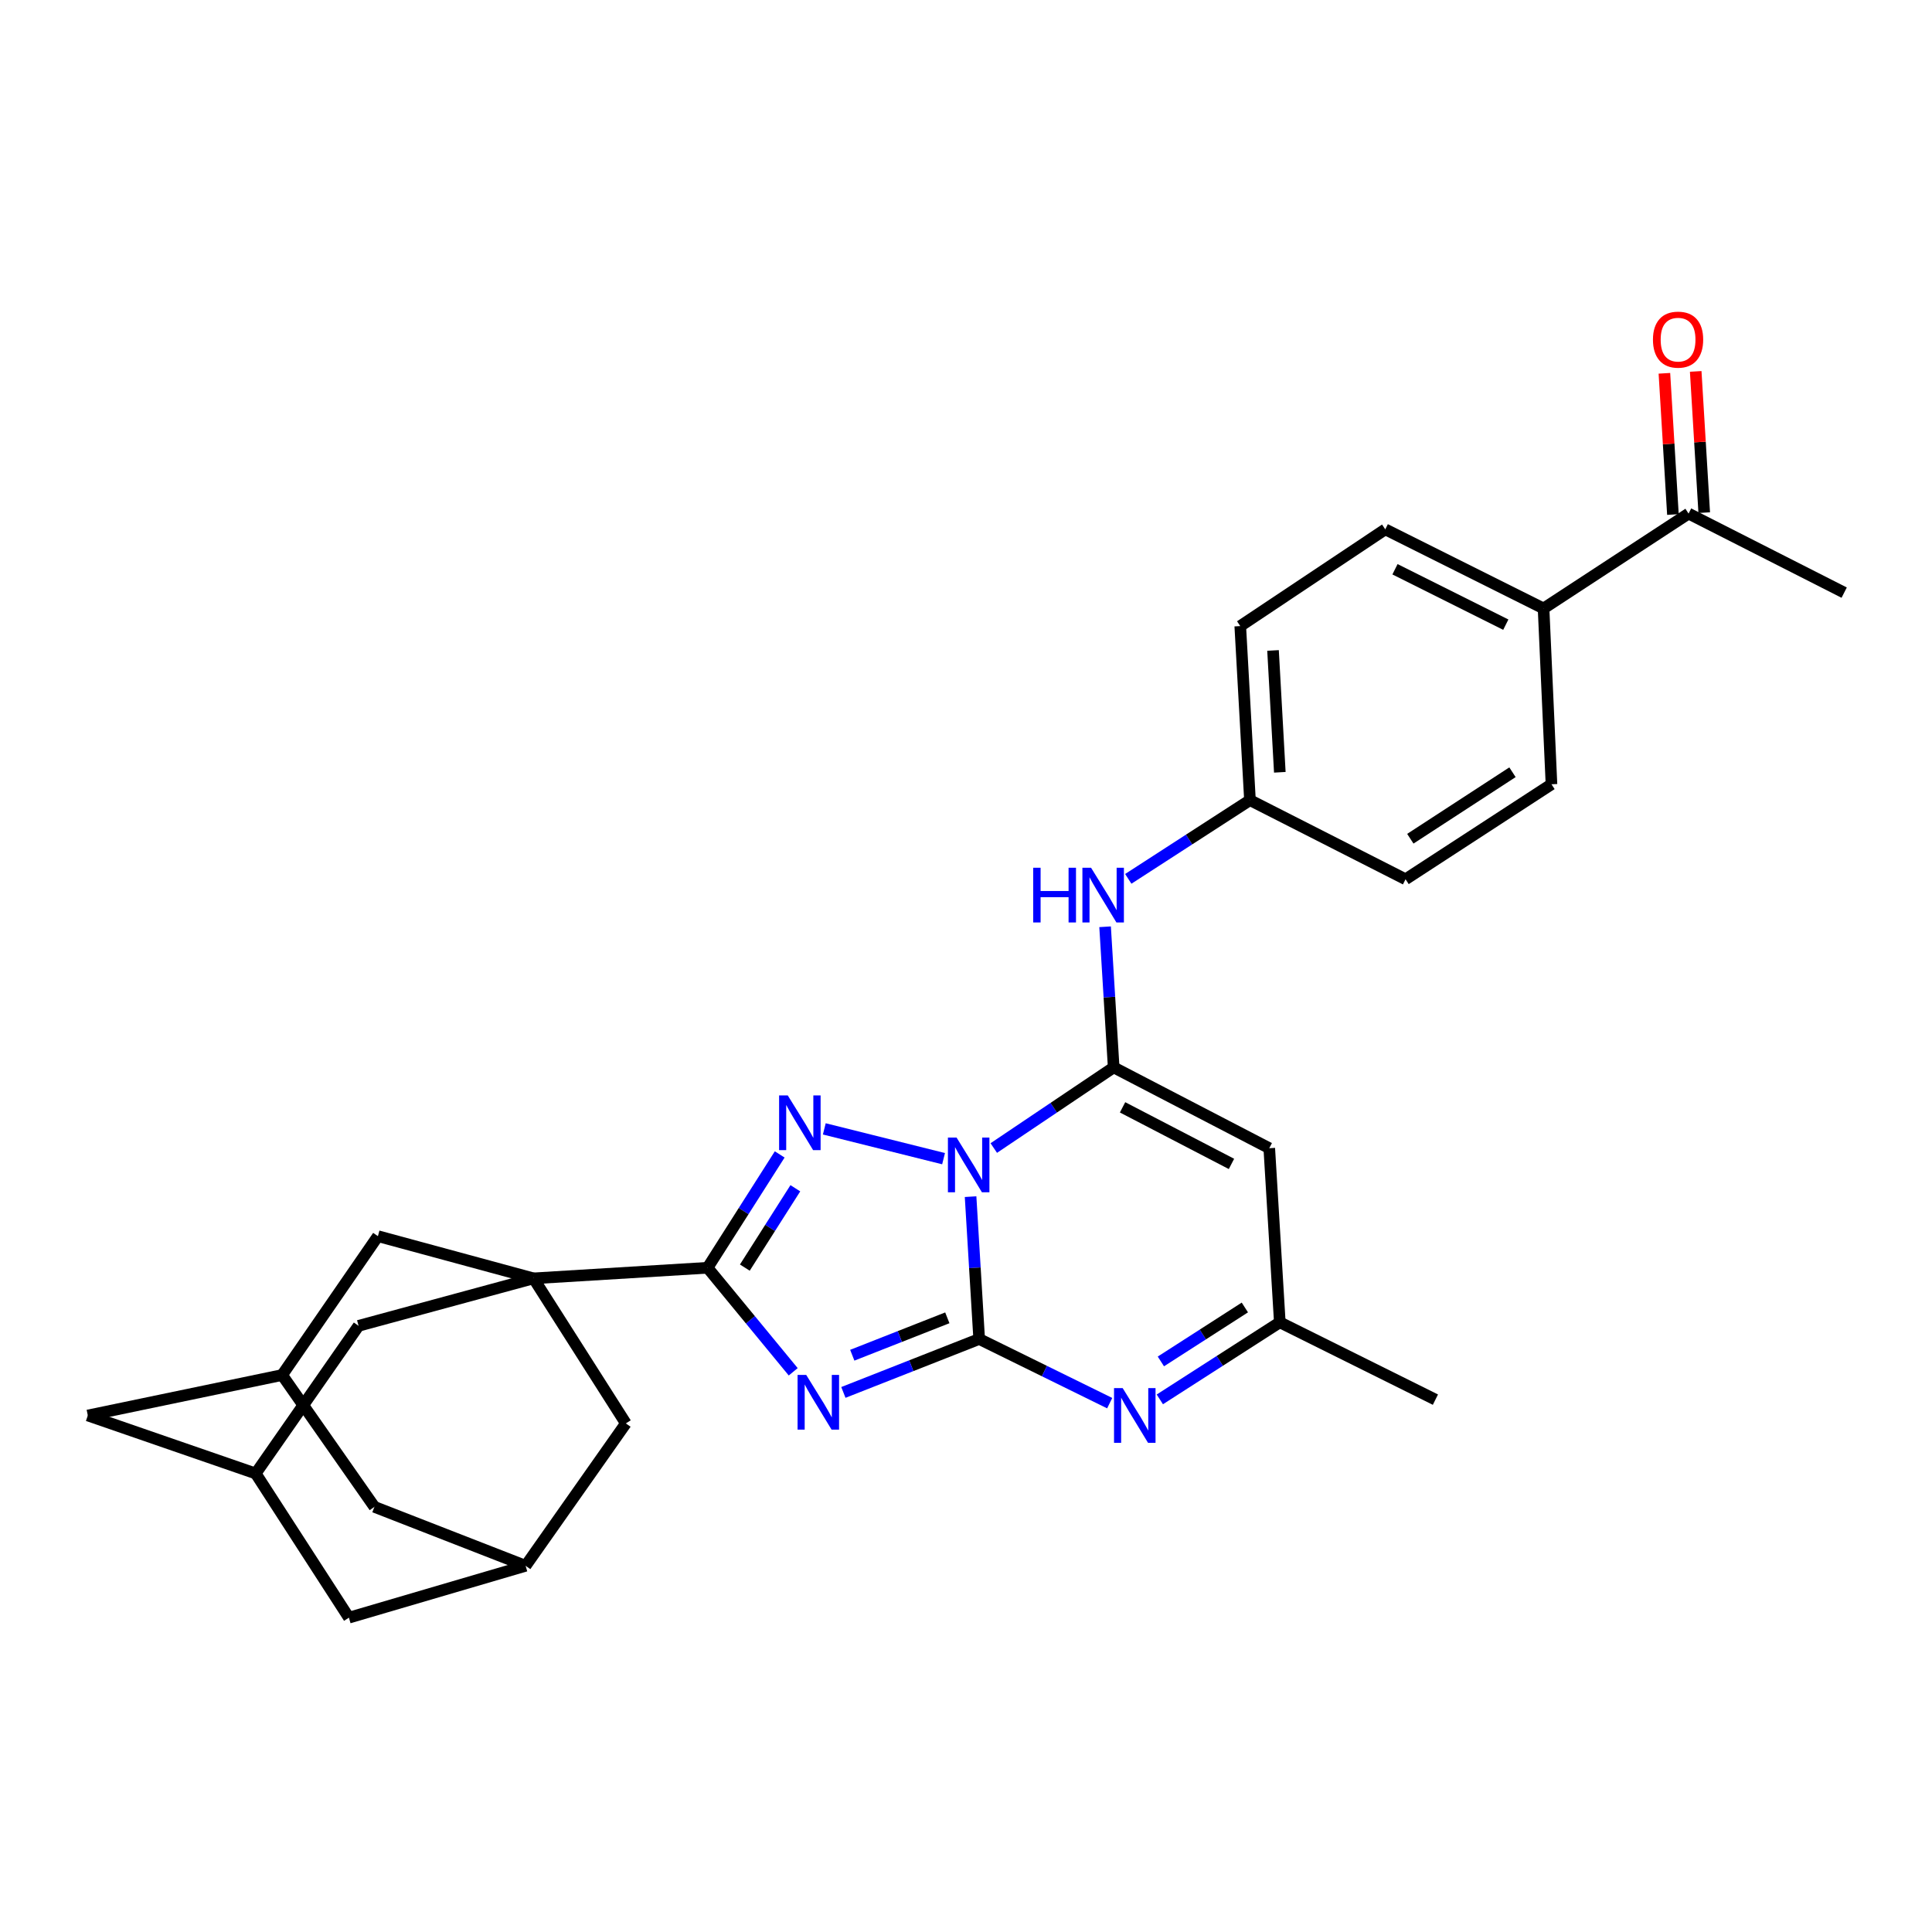 <?xml version='1.0' encoding='iso-8859-1'?>
<svg version='1.1' baseProfile='full'
              xmlns='http://www.w3.org/2000/svg'
                      xmlns:rdkit='http://www.rdkit.org/xml'
                      xmlns:xlink='http://www.w3.org/1999/xlink'
                  xml:space='preserve'
width='1000px' height='1000px' viewBox='0 0 1000 1000'>
<!-- END OF HEADER -->
<rect style='opacity:1.0;fill:#FFFFFF;stroke:none' width='1000' height='1000' x='0' y='0'> </rect>
<path class='bond-0' d='M 502.371,619.384 L 504.594,656.222' style='fill:none;fill-rule:evenodd;stroke:#0000FF;stroke-width:6px;stroke-linecap:butt;stroke-linejoin:miter;stroke-opacity:1' />
<path class='bond-0' d='M 504.594,656.222 L 506.818,693.06' style='fill:none;fill-rule:evenodd;stroke:#000000;stroke-width:6px;stroke-linecap:butt;stroke-linejoin:miter;stroke-opacity:1' />
<path class='bond-2' d='M 514.381,594.222 L 545.41,573.348' style='fill:none;fill-rule:evenodd;stroke:#0000FF;stroke-width:6px;stroke-linecap:butt;stroke-linejoin:miter;stroke-opacity:1' />
<path class='bond-2' d='M 545.41,573.348 L 576.438,552.475' style='fill:none;fill-rule:evenodd;stroke:#000000;stroke-width:6px;stroke-linecap:butt;stroke-linejoin:miter;stroke-opacity:1' />
<path class='bond-3' d='M 488.388,599.723 L 426.659,584.305' style='fill:none;fill-rule:evenodd;stroke:#0000FF;stroke-width:6px;stroke-linecap:butt;stroke-linejoin:miter;stroke-opacity:1' />
<path class='bond-1' d='M 506.818,693.06 L 471.678,706.888' style='fill:none;fill-rule:evenodd;stroke:#000000;stroke-width:6px;stroke-linecap:butt;stroke-linejoin:miter;stroke-opacity:1' />
<path class='bond-1' d='M 471.678,706.888 L 436.538,720.717' style='fill:none;fill-rule:evenodd;stroke:#0000FF;stroke-width:6px;stroke-linecap:butt;stroke-linejoin:miter;stroke-opacity:1' />
<path class='bond-1' d='M 490.332,682.103 L 465.734,691.783' style='fill:none;fill-rule:evenodd;stroke:#000000;stroke-width:6px;stroke-linecap:butt;stroke-linejoin:miter;stroke-opacity:1' />
<path class='bond-1' d='M 465.734,691.783 L 441.136,701.463' style='fill:none;fill-rule:evenodd;stroke:#0000FF;stroke-width:6px;stroke-linecap:butt;stroke-linejoin:miter;stroke-opacity:1' />
<path class='bond-6' d='M 506.818,693.06 L 540.597,709.664' style='fill:none;fill-rule:evenodd;stroke:#000000;stroke-width:6px;stroke-linecap:butt;stroke-linejoin:miter;stroke-opacity:1' />
<path class='bond-6' d='M 540.597,709.664 L 574.376,726.268' style='fill:none;fill-rule:evenodd;stroke:#0000FF;stroke-width:6px;stroke-linecap:butt;stroke-linejoin:miter;stroke-opacity:1' />
<path class='bond-29' d='M 410.567,710.04 L 388.4,683.117' style='fill:none;fill-rule:evenodd;stroke:#0000FF;stroke-width:6px;stroke-linecap:butt;stroke-linejoin:miter;stroke-opacity:1' />
<path class='bond-29' d='M 388.4,683.117 L 366.233,656.194' style='fill:none;fill-rule:evenodd;stroke:#000000;stroke-width:6px;stroke-linecap:butt;stroke-linejoin:miter;stroke-opacity:1' />
<path class='bond-7' d='M 576.438,552.475 L 656.971,594.311' style='fill:none;fill-rule:evenodd;stroke:#000000;stroke-width:6px;stroke-linecap:butt;stroke-linejoin:miter;stroke-opacity:1' />
<path class='bond-7' d='M 581.035,573.155 L 637.408,602.44' style='fill:none;fill-rule:evenodd;stroke:#000000;stroke-width:6px;stroke-linecap:butt;stroke-linejoin:miter;stroke-opacity:1' />
<path class='bond-9' d='M 576.438,552.475 L 574.216,516.086' style='fill:none;fill-rule:evenodd;stroke:#000000;stroke-width:6px;stroke-linecap:butt;stroke-linejoin:miter;stroke-opacity:1' />
<path class='bond-9' d='M 574.216,516.086 L 571.993,479.696' style='fill:none;fill-rule:evenodd;stroke:#0000FF;stroke-width:6px;stroke-linecap:butt;stroke-linejoin:miter;stroke-opacity:1' />
<path class='bond-4' d='M 403.574,597.528 L 384.903,626.861' style='fill:none;fill-rule:evenodd;stroke:#0000FF;stroke-width:6px;stroke-linecap:butt;stroke-linejoin:miter;stroke-opacity:1' />
<path class='bond-4' d='M 384.903,626.861 L 366.233,656.194' style='fill:none;fill-rule:evenodd;stroke:#000000;stroke-width:6px;stroke-linecap:butt;stroke-linejoin:miter;stroke-opacity:1' />
<path class='bond-4' d='M 411.667,615.044 L 398.597,635.577' style='fill:none;fill-rule:evenodd;stroke:#0000FF;stroke-width:6px;stroke-linecap:butt;stroke-linejoin:miter;stroke-opacity:1' />
<path class='bond-4' d='M 398.597,635.577 L 385.528,656.11' style='fill:none;fill-rule:evenodd;stroke:#000000;stroke-width:6px;stroke-linecap:butt;stroke-linejoin:miter;stroke-opacity:1' />
<path class='bond-5' d='M 366.233,656.194 L 276.15,661.677' style='fill:none;fill-rule:evenodd;stroke:#000000;stroke-width:6px;stroke-linecap:butt;stroke-linejoin:miter;stroke-opacity:1' />
<path class='bond-10' d='M 276.15,661.677 L 185.598,686.242' style='fill:none;fill-rule:evenodd;stroke:#000000;stroke-width:6px;stroke-linecap:butt;stroke-linejoin:miter;stroke-opacity:1' />
<path class='bond-11' d='M 276.15,661.677 L 195.608,639.834' style='fill:none;fill-rule:evenodd;stroke:#000000;stroke-width:6px;stroke-linecap:butt;stroke-linejoin:miter;stroke-opacity:1' />
<path class='bond-12' d='M 276.15,661.677 L 323.937,736.753' style='fill:none;fill-rule:evenodd;stroke:#000000;stroke-width:6px;stroke-linecap:butt;stroke-linejoin:miter;stroke-opacity:1' />
<path class='bond-30' d='M 600.33,724.317 L 631.379,704.369' style='fill:none;fill-rule:evenodd;stroke:#0000FF;stroke-width:6px;stroke-linecap:butt;stroke-linejoin:miter;stroke-opacity:1' />
<path class='bond-30' d='M 631.379,704.369 L 662.427,684.421' style='fill:none;fill-rule:evenodd;stroke:#000000;stroke-width:6px;stroke-linecap:butt;stroke-linejoin:miter;stroke-opacity:1' />
<path class='bond-30' d='M 600.87,704.675 L 622.604,690.712' style='fill:none;fill-rule:evenodd;stroke:#0000FF;stroke-width:6px;stroke-linecap:butt;stroke-linejoin:miter;stroke-opacity:1' />
<path class='bond-30' d='M 622.604,690.712 L 644.338,676.748' style='fill:none;fill-rule:evenodd;stroke:#000000;stroke-width:6px;stroke-linecap:butt;stroke-linejoin:miter;stroke-opacity:1' />
<path class='bond-8' d='M 656.971,594.311 L 662.427,684.421' style='fill:none;fill-rule:evenodd;stroke:#000000;stroke-width:6px;stroke-linecap:butt;stroke-linejoin:miter;stroke-opacity:1' />
<path class='bond-27' d='M 662.427,684.421 L 742.969,724.452' style='fill:none;fill-rule:evenodd;stroke:#000000;stroke-width:6px;stroke-linecap:butt;stroke-linejoin:miter;stroke-opacity:1' />
<path class='bond-22' d='M 583.994,454.893 L 615.486,434.523' style='fill:none;fill-rule:evenodd;stroke:#0000FF;stroke-width:6px;stroke-linecap:butt;stroke-linejoin:miter;stroke-opacity:1' />
<path class='bond-22' d='M 615.486,434.523 L 646.979,414.153' style='fill:none;fill-rule:evenodd;stroke:#000000;stroke-width:6px;stroke-linecap:butt;stroke-linejoin:miter;stroke-opacity:1' />
<path class='bond-14' d='M 185.598,686.242 L 132.345,762.672' style='fill:none;fill-rule:evenodd;stroke:#000000;stroke-width:6px;stroke-linecap:butt;stroke-linejoin:miter;stroke-opacity:1' />
<path class='bond-13' d='M 195.608,639.834 L 146.026,711.71' style='fill:none;fill-rule:evenodd;stroke:#000000;stroke-width:6px;stroke-linecap:butt;stroke-linejoin:miter;stroke-opacity:1' />
<path class='bond-15' d='M 323.937,736.753 L 272.055,810.459' style='fill:none;fill-rule:evenodd;stroke:#000000;stroke-width:6px;stroke-linecap:butt;stroke-linejoin:miter;stroke-opacity:1' />
<path class='bond-21' d='M 146.026,711.71 L 45.455,732.65' style='fill:none;fill-rule:evenodd;stroke:#000000;stroke-width:6px;stroke-linecap:butt;stroke-linejoin:miter;stroke-opacity:1' />
<path class='bond-32' d='M 146.026,711.71 L 193.795,779.951' style='fill:none;fill-rule:evenodd;stroke:#000000;stroke-width:6px;stroke-linecap:butt;stroke-linejoin:miter;stroke-opacity:1' />
<path class='bond-33' d='M 132.345,762.672 L 180.593,837.307' style='fill:none;fill-rule:evenodd;stroke:#000000;stroke-width:6px;stroke-linecap:butt;stroke-linejoin:miter;stroke-opacity:1' />
<path class='bond-34' d='M 132.345,762.672 L 45.455,732.65' style='fill:none;fill-rule:evenodd;stroke:#000000;stroke-width:6px;stroke-linecap:butt;stroke-linejoin:miter;stroke-opacity:1' />
<path class='bond-19' d='M 272.055,810.459 L 193.795,779.951' style='fill:none;fill-rule:evenodd;stroke:#000000;stroke-width:6px;stroke-linecap:butt;stroke-linejoin:miter;stroke-opacity:1' />
<path class='bond-20' d='M 272.055,810.459 L 180.593,837.307' style='fill:none;fill-rule:evenodd;stroke:#000000;stroke-width:6px;stroke-linecap:butt;stroke-linejoin:miter;stroke-opacity:1' />
<path class='bond-16' d='M 874.004,265.831 L 798.945,314.944' style='fill:none;fill-rule:evenodd;stroke:#000000;stroke-width:6px;stroke-linecap:butt;stroke-linejoin:miter;stroke-opacity:1' />
<path class='bond-18' d='M 882.105,265.342 L 879.9,228.791' style='fill:none;fill-rule:evenodd;stroke:#000000;stroke-width:6px;stroke-linecap:butt;stroke-linejoin:miter;stroke-opacity:1' />
<path class='bond-18' d='M 879.9,228.791 L 877.694,192.24' style='fill:none;fill-rule:evenodd;stroke:#FF0000;stroke-width:6px;stroke-linecap:butt;stroke-linejoin:miter;stroke-opacity:1' />
<path class='bond-18' d='M 865.902,266.32 L 863.696,229.769' style='fill:none;fill-rule:evenodd;stroke:#000000;stroke-width:6px;stroke-linecap:butt;stroke-linejoin:miter;stroke-opacity:1' />
<path class='bond-18' d='M 863.696,229.769 L 861.491,193.218' style='fill:none;fill-rule:evenodd;stroke:#FF0000;stroke-width:6px;stroke-linecap:butt;stroke-linejoin:miter;stroke-opacity:1' />
<path class='bond-28' d='M 874.004,265.831 L 954.545,306.746' style='fill:none;fill-rule:evenodd;stroke:#000000;stroke-width:6px;stroke-linecap:butt;stroke-linejoin:miter;stroke-opacity:1' />
<path class='bond-17' d='M 798.945,314.944 L 717.014,273.992' style='fill:none;fill-rule:evenodd;stroke:#000000;stroke-width:6px;stroke-linecap:butt;stroke-linejoin:miter;stroke-opacity:1' />
<path class='bond-17' d='M 779.398,323.321 L 722.046,294.655' style='fill:none;fill-rule:evenodd;stroke:#000000;stroke-width:6px;stroke-linecap:butt;stroke-linejoin:miter;stroke-opacity:1' />
<path class='bond-31' d='M 798.945,314.944 L 803.039,405.938' style='fill:none;fill-rule:evenodd;stroke:#000000;stroke-width:6px;stroke-linecap:butt;stroke-linejoin:miter;stroke-opacity:1' />
<path class='bond-25' d='M 646.979,414.153 L 727.512,455.105' style='fill:none;fill-rule:evenodd;stroke:#000000;stroke-width:6px;stroke-linecap:butt;stroke-linejoin:miter;stroke-opacity:1' />
<path class='bond-26' d='M 646.979,414.153 L 641.956,324.061' style='fill:none;fill-rule:evenodd;stroke:#000000;stroke-width:6px;stroke-linecap:butt;stroke-linejoin:miter;stroke-opacity:1' />
<path class='bond-26' d='M 662.433,399.736 L 658.917,336.672' style='fill:none;fill-rule:evenodd;stroke:#000000;stroke-width:6px;stroke-linecap:butt;stroke-linejoin:miter;stroke-opacity:1' />
<path class='bond-23' d='M 803.039,405.938 L 727.512,455.105' style='fill:none;fill-rule:evenodd;stroke:#000000;stroke-width:6px;stroke-linecap:butt;stroke-linejoin:miter;stroke-opacity:1' />
<path class='bond-23' d='M 782.854,399.709 L 729.985,434.126' style='fill:none;fill-rule:evenodd;stroke:#000000;stroke-width:6px;stroke-linecap:butt;stroke-linejoin:miter;stroke-opacity:1' />
<path class='bond-24' d='M 717.014,273.992 L 641.956,324.061' style='fill:none;fill-rule:evenodd;stroke:#000000;stroke-width:6px;stroke-linecap:butt;stroke-linejoin:miter;stroke-opacity:1' />
<path  class='atom-0' d='M 495.12 588.808
L 504.4 603.808
Q 505.32 605.288, 506.8 607.968
Q 508.28 610.648, 508.36 610.808
L 508.36 588.808
L 512.12 588.808
L 512.12 617.128
L 508.24 617.128
L 498.28 600.728
Q 497.12 598.808, 495.88 596.608
Q 494.68 594.408, 494.32 593.728
L 494.32 617.128
L 490.64 617.128
L 490.64 588.808
L 495.12 588.808
' fill='#0000FF'/>
<path  class='atom-2' d='M 417.302 711.663
L 426.582 726.663
Q 427.502 728.143, 428.982 730.823
Q 430.462 733.503, 430.542 733.663
L 430.542 711.663
L 434.302 711.663
L 434.302 739.983
L 430.422 739.983
L 420.462 723.583
Q 419.302 721.663, 418.062 719.463
Q 416.862 717.263, 416.502 716.583
L 416.502 739.983
L 412.822 739.983
L 412.822 711.663
L 417.302 711.663
' fill='#0000FF'/>
<path  class='atom-4' d='M 407.742 566.984
L 417.022 581.984
Q 417.942 583.464, 419.422 586.144
Q 420.902 588.824, 420.982 588.984
L 420.982 566.984
L 424.742 566.984
L 424.742 595.304
L 420.862 595.304
L 410.902 578.904
Q 409.742 576.984, 408.502 574.784
Q 407.302 572.584, 406.942 571.904
L 406.942 595.304
L 403.262 595.304
L 403.262 566.984
L 407.742 566.984
' fill='#0000FF'/>
<path  class='atom-7' d='M 581.1 718.49
L 590.38 733.49
Q 591.3 734.97, 592.78 737.65
Q 594.26 740.33, 594.34 740.49
L 594.34 718.49
L 598.1 718.49
L 598.1 746.81
L 594.22 746.81
L 584.26 730.41
Q 583.1 728.49, 581.86 726.29
Q 580.66 724.09, 580.3 723.41
L 580.3 746.81
L 576.62 746.81
L 576.62 718.49
L 581.1 718.49
' fill='#0000FF'/>
<path  class='atom-10' d='M 534.771 449.143
L 538.611 449.143
L 538.611 461.183
L 553.091 461.183
L 553.091 449.143
L 556.931 449.143
L 556.931 477.463
L 553.091 477.463
L 553.091 464.383
L 538.611 464.383
L 538.611 477.463
L 534.771 477.463
L 534.771 449.143
' fill='#0000FF'/>
<path  class='atom-10' d='M 564.731 449.143
L 574.011 464.143
Q 574.931 465.623, 576.411 468.303
Q 577.891 470.983, 577.971 471.143
L 577.971 449.143
L 581.731 449.143
L 581.731 477.463
L 577.851 477.463
L 567.891 461.063
Q 566.731 459.143, 565.491 456.943
Q 564.291 454.743, 563.931 454.063
L 563.931 477.463
L 560.251 477.463
L 560.251 449.143
L 564.731 449.143
' fill='#0000FF'/>
<path  class='atom-19' d='M 855.566 175.792
Q 855.566 168.992, 858.926 165.192
Q 862.286 161.392, 868.566 161.392
Q 874.846 161.392, 878.206 165.192
Q 881.566 168.992, 881.566 175.792
Q 881.566 182.672, 878.166 186.592
Q 874.766 190.472, 868.566 190.472
Q 862.326 190.472, 858.926 186.592
Q 855.566 182.712, 855.566 175.792
M 868.566 187.272
Q 872.886 187.272, 875.206 184.392
Q 877.566 181.472, 877.566 175.792
Q 877.566 170.232, 875.206 167.432
Q 872.886 164.592, 868.566 164.592
Q 864.246 164.592, 861.886 167.392
Q 859.566 170.192, 859.566 175.792
Q 859.566 181.512, 861.886 184.392
Q 864.246 187.272, 868.566 187.272
' fill='#FF0000'/>
</svg>
